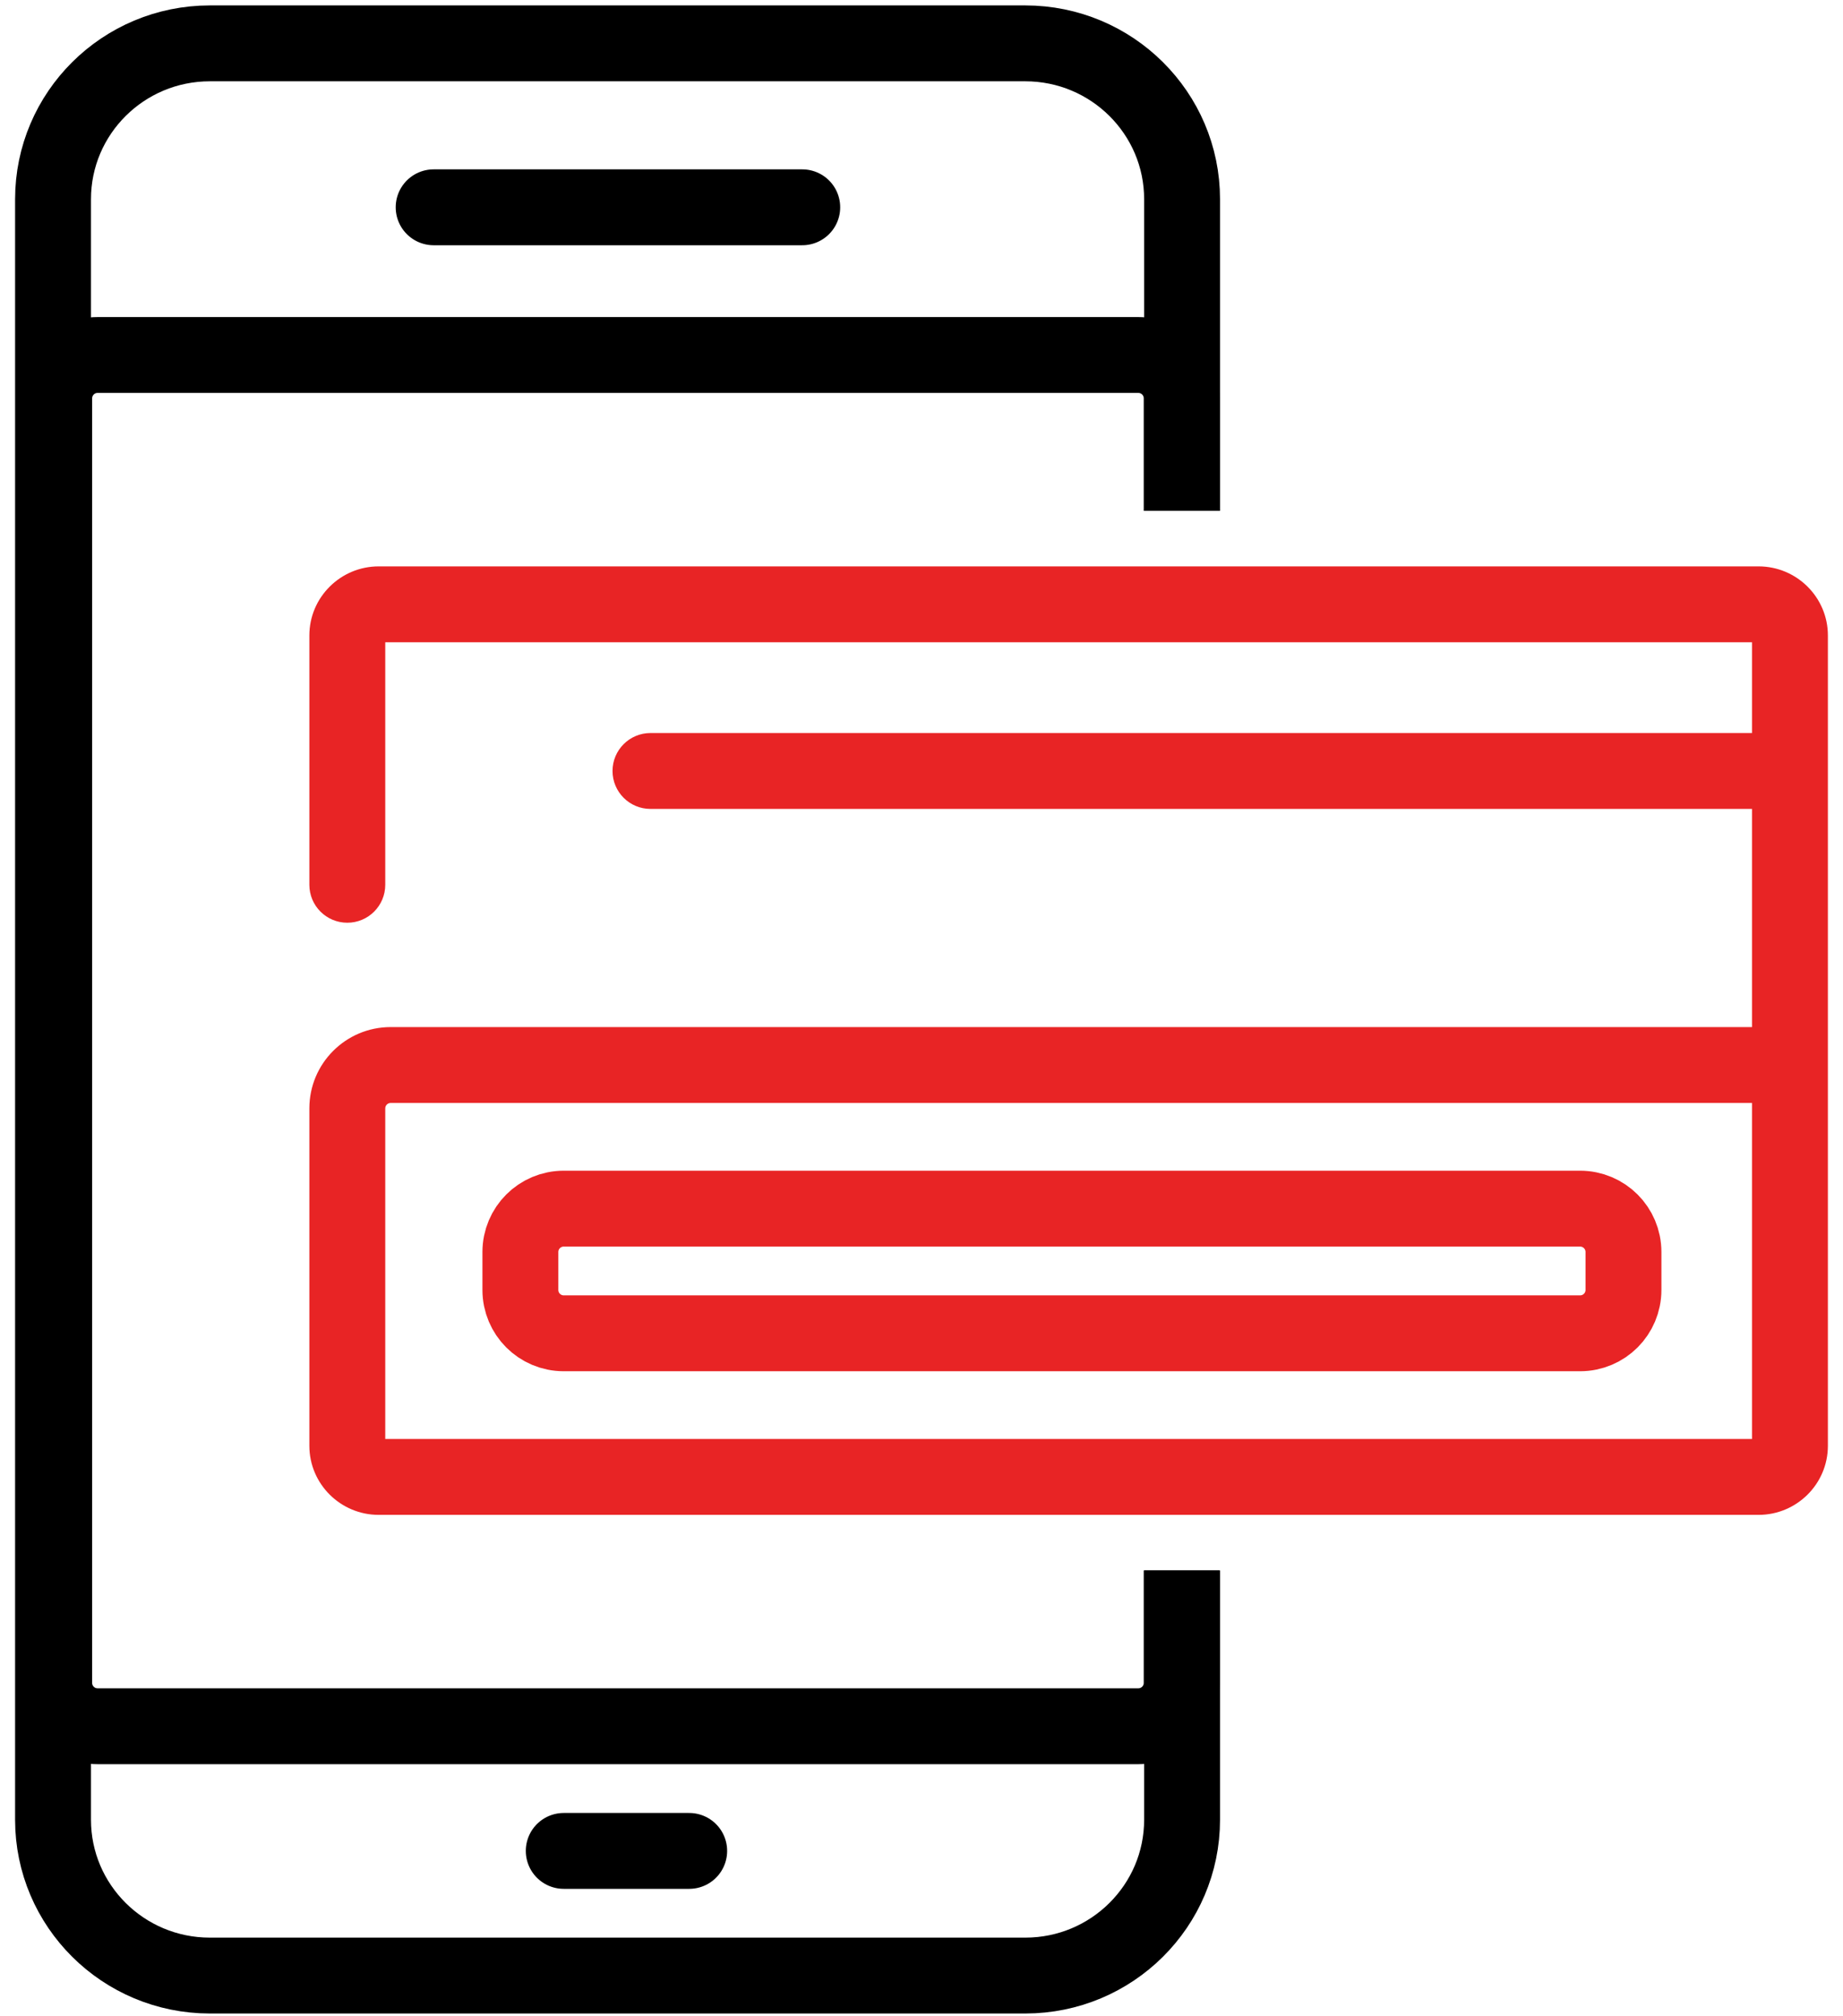 <svg xmlns="http://www.w3.org/2000/svg" width="85" height="93" viewBox="0 0 85 93" fill="none"><path d="M54.518 23.562V9.188C54.518 5.22 51.278 2 47.286 2H9.678C5.686 2 2.446 5.22 2.446 9.188V83.938C2.446 87.905 5.686 91.125 9.678 91.125H47.286C51.278 91.125 54.518 87.905 54.518 83.938V72.438" stroke="black" stroke-width="3.5" stroke-miterlimit="10"></path><path d="M54.5 72.438V77.625C54.5 78.73 53.605 79.625 52.5 79.625H4.5C3.395 79.625 2.5 78.73 2.5 77.625V18.375C2.5 17.27 3.395 16.375 4.5 16.375H52.5C53.605 16.375 54.5 17.27 54.5 18.375V23.562" stroke="black" stroke-width="3.5" stroke-miterlimit="10"></path><path d="M26 85.375H31.786" stroke="black" stroke-width="3.5" stroke-miterlimit="10" stroke-linecap="round"></path><path d="M20 9.562L37 9.562" stroke="black" stroke-width="3.5" stroke-miterlimit="10" stroke-linecap="round"></path><path d="M30 33.812C29.034 33.812 28.25 34.596 28.25 35.562C28.25 36.529 29.034 37.312 30 37.312L30 33.812ZM30 37.312L83 37.312L83 33.812L30 33.812L30 37.312Z" fill="#E82425"></path><path d="M14.268 40.812C14.268 41.779 15.051 42.562 16.018 42.562C16.984 42.562 17.768 41.779 17.768 40.812H14.268ZM82.553 47.375H18.018V50.875H82.553V47.375ZM14.268 51.125V66.688H17.768V51.125H14.268ZM14.268 66.688C14.268 68.455 15.712 69.875 17.464 69.875V66.375C17.625 66.375 17.768 66.501 17.768 66.688H14.268ZM17.464 69.875H81.107V66.375H17.464V69.875ZM81.107 69.875C82.859 69.875 84.303 68.455 84.303 66.688H80.803C80.803 66.501 80.946 66.375 81.107 66.375V69.875ZM84.303 66.688V29.312H80.803V66.688H84.303ZM84.303 29.312C84.303 27.545 82.859 26.125 81.107 26.125V29.625C80.946 29.625 80.803 29.499 80.803 29.312H84.303ZM81.107 26.125H17.464V29.625H81.107V26.125ZM17.464 26.125C15.712 26.125 14.268 27.545 14.268 29.312H17.768C17.768 29.499 17.625 29.625 17.464 29.625V26.125ZM14.268 29.312V40.812H17.768V29.312H14.268ZM18.018 47.375C15.947 47.375 14.268 49.054 14.268 51.125H17.768C17.768 50.987 17.88 50.875 18.018 50.875V47.375Z" fill="#E82425"></path><path d="M72.875 55.75H26C24.895 55.75 24 56.645 24 57.75V59.5C24 60.605 24.895 61.5 26 61.5H72.875C73.98 61.5 74.875 60.605 74.875 59.5V57.75C74.875 56.645 73.98 55.75 72.875 55.75Z" stroke="#E82425" stroke-width="3.5" stroke-miterlimit="10"></path></svg>